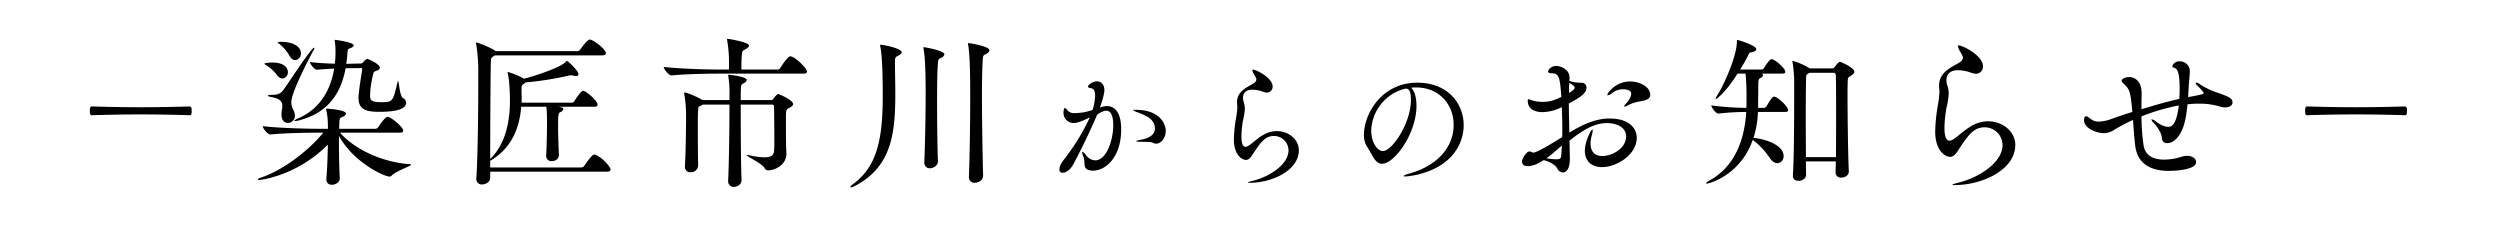 <svg id="_6" data-name="6" xmlns="http://www.w3.org/2000/svg" width="1134" height="102" viewBox="0 0 1134 102">
<defs>
    <style>
      .cls-1 {
        fill-rule: evenodd;
      }
    </style>
  </defs>
  <path id="_染匠市川からのお知らせ_" data-name="−染匠市川からのお知らせ−" class="cls-1" d="M86.046,52.271c0.666,0,.888-0.3.888-2.072a3.959,3.959,0,0,0-.074-1.11,1,1,0,0,0-.814-0.814c-7.179.222-14.728,0.37-22.277,0.37-7.475,0-14.95-.148-22.129-0.37-0.74,0-.888.74-0.888,2.072s0.148,1.924.888,1.924c7.031-.222,14.58-0.37,22.2-0.37C71.392,51.9,79.015,52.049,86.046,52.271Zm99.813,22.2c-14.136-1.036-26.125-7.845-31.6-14.284h27.087c1.258,0,1.554-.444,1.554-0.962,0-1.48-5.4-6.217-7.178-6.217-0.963,0-3.553,3.7-4.219,4.737a1.507,1.507,0,0,1-1.184.666h-16.5l0.148-3.478c0.148-1.554.666-1.554,1.628-2a2.138,2.138,0,0,0,1.332-1.406c0-1.7-7.993-2.22-8.659-2.22-0.3,0-.37,0-0.37.222a0.8,0.8,0,0,0,.074.37,28.1,28.1,0,0,1,.74,6.587c0,0.444.074,1.11,0.074,1.924h-4.958c-4.071,0-17.393-.3-24.645-1.184,0,0.962,2.146,3.775,3.478,3.775h0.074c6.365-.666,16.874-0.814,20.8-0.814h3.108c-7.845,9.473-19.464,17.466-28.271,20.353-0.963.3-1.407,0.666-1.407,0.888,0,0.148.222,0.222,0.592,0.222,0.666,0,17.171-1.924,31.158-16.06-0.074,5.033-.3,11.027-0.666,15.394v0.37a2.307,2.307,0,0,0,2.516,2.442c1.7,0,3.553-1.11,3.553-2.886V80.838c-0.222-4.218-.37-10.435-0.37-15.912V61.6c6.587,12.137,20.574,18.5,22.943,18.5a1.4,1.4,0,0,0,1.036-.518c2-2.072,8.733-4.218,8.733-4.885C186.451,74.547,186.229,74.473,185.859,74.473ZM182.824,44.5c-1.554-.74-1.85-7.845-2.294-7.845a0.566,0.566,0,0,0-.148.37c-2.146,9.1-2.22,9.325-7.4,9.325-5.032,0-5.106-1.11-5.106-3.331a44.824,44.824,0,0,1,1.48-9.7c0.222-.888.666-0.888,1.85-1.406a1.373,1.373,0,0,0,1.11-1.184c0-1.7-5.255-4-5.7-4s-1.036.592-1.85,1.406a1.534,1.534,0,0,1-.962.666l-6.735.148c0.222-1.554.444-3.182,0.518-4.737,0.148-2.072.37-2,1.184-2.294,0.963-.37,1.7-0.814,1.7-1.332,0-1.406-7.919-2.442-8.289-2.516-0.3,0-.37,0-0.37.074V18.3a31.713,31.713,0,0,1,.37,5.329,42.488,42.488,0,0,1-.3,5.255c-3.331-.074-7.919-0.3-11.324-0.74,0.074,0.814,2,3.478,3.109,3.478h0.074c1.85-.148,4.958-0.37,7.845-0.518-1.481,8.881-5.773,17.91-16.134,22.5a3.888,3.888,0,0,0-1.925,1.184,0.346,0.346,0,0,0,.37.148,10.65,10.65,0,0,0,2.147-.444c13.469-3.626,18.8-13.026,20.722-23.535l6.957-.074a0.528,0.528,0,0,1,.592.518v0.148c-1.48,8.955-1.7,11.768-1.7,12.952,0,5.7,4.44,6.217,9.547,6.217,5.033,0,12.064-.518,12.064-4.145A2.438,2.438,0,0,0,182.824,44.5ZM142.193,22.889a2.756,2.756,0,0,0,.444-1.11,0.159,0.159,0,0,0-.148-0.148,2.627,2.627,0,0,0-1.036.888c-3.922,4.589-11.175,16.06-13.025,18.428-1.258,1.7-2.739,2.072-5.181,2.072-1.11,0-1.7.148-1.7,0.37s0.592,0.518,1.7.666c4,0.74,4.811,2.22,4.811,4,0,1.036-.3,2.22-0.37,3.33v0.666c0,2.59,1.406,3.7,2.812,3.7a3.168,3.168,0,0,0,3.256-3.33,5.813,5.813,0,0,0-.666-2.516,7.783,7.783,0,0,1-.962-3.552C132.128,41.761,140.935,25.035,142.193,22.889Zm-14.727-3.922c-0.963,0-1.481.074-1.481,0.3a1.623,1.623,0,0,0,.741.666,18.414,18.414,0,0,1,4.514,5.255c0.814,1.48,1.776,2.072,2.664,2.072a2.911,2.911,0,0,0,2.591-3.108C136.5,20.965,132.646,18.967,127.466,18.967Zm-4.071,9.4c-1.924,0-3.478.3-3.478,0.518a1.563,1.563,0,0,0,.814.666,19.433,19.433,0,0,1,4.958,4.515,3.1,3.1,0,0,0,2.443,1.554,2.73,2.73,0,0,0,2.442-2.886C130.574,31.03,129.316,28.366,123.4,28.366ZM270.018,70.181c-0.148,0-.3-0.074-0.518-0.074-1.036,0-4.071,4.514-4.515,5.181a1.648,1.648,0,0,1-1.258.666H222.356V72.845a2.5,2.5,0,0,0,.888-0.444c8.807-5.551,12.434-14.284,13.174-23.979h11.4a49,49,0,0,1,.3,5.7v2.146c0,4.071-.148,10.361-0.37,14.284v0.222a2.272,2.272,0,0,0,2.516,2.294c2.443,0,3.257-1.7,3.257-2.59V70.329c-0.148-3.7-.37-8.733-0.37-12.8,0-5.847.074-6.217,1.184-6.735a1.772,1.772,0,0,0,1.184-1.258c0-.518-0.3-0.74-2.072-1.11h16.208c1.11,0,1.406-.518,1.406-0.962,0-1.85-5.4-6.291-6.513-6.291-0.962,0-3.256,3.4-4,4.663a1.7,1.7,0,0,1-.962.74H236.566a18.038,18.038,0,0,0,.074-2,18.037,18.037,0,0,0-.074-2V39.911a1.87,1.87,0,0,1,.888-1.776,5.135,5.135,0,0,0,.888-0.74,144.708,144.708,0,0,0,19.686-3.108,5.8,5.8,0,0,1,1.037-.148,5.093,5.093,0,0,1,.962.148,3.68,3.68,0,0,0,1.184.222,1,1,0,0,0,1.184-.888c0-1.48-4.737-5.995-5.255-5.995a0.93,0.93,0,0,0-.518.444c-2.072,2.368-13.469,6.291-18.946,7.623a31.966,31.966,0,0,0-7.327-3.034,0.159,0.159,0,0,0-.148.148c0,0.074.074,0.222,0.148,0.518,0.666,2.664.962,8.807,0.962,12.285,0,16.726-6.069,23.609-8.955,26.5,0-15.542.148-39.447,0.3-44.109,0.074-1.48.074-1.7,1.036-2.368a6.389,6.389,0,0,0,.74-0.518H273.2c1.258,0,1.628-.518,1.628-1.036,0-1.554-4.588-5.255-6.882-6.069-0.148,0-.3-0.074-0.444-0.074-1.037,0-4,4.071-4.367,4.589a1.507,1.507,0,0,1-1.184.666H224.8c-1.184-1.184-7.993-3.922-8.733-3.922-0.148,0-.148,0-0.148.148a1.445,1.445,0,0,0,.074.518,78.944,78.944,0,0,1,.962,11.4v5.255c0,12.285-.222,34.562-0.888,44.257v0.3a2.383,2.383,0,0,0,2.591,2.516c1.776,0,3.7-1.184,3.7-3.034V77.878h52.991c1.258,0,1.628-.518,1.628-1.036C276.975,75.88,273.2,71.291,270.018,70.181Zm86.7-.888c-0.074-1.332-.148-2.516-0.148-4.144-0.074-1.776-.074-7.1-0.074-10.657,0-4.737,0-4.737,1.628-5.625,1.036-.518,1.628-1.036,1.628-1.628,0-2-6.66-4.589-6.66-4.589-0.667,0-1.629,1.258-2.221,2.072a1.447,1.447,0,0,1-1.11.666H335.993c0-1.924,0-3.626.074-4.885,0.074-2.368.3-2.146,1.407-2.812a2.18,2.18,0,0,0,1.258-1.406c0-1.48-7.253-2.368-8.289-2.368a0.121,0.121,0,0,0-.148.148,1.667,1.667,0,0,0,.074.518,46.163,46.163,0,0,1,.518,8.437v2.368H318.6l-0.444-.3c-1.554-.962-6.439-3.108-7.475-3.108a0.3,0.3,0,0,0-.37.3,1.679,1.679,0,0,1,.074.3,60.285,60.285,0,0,1,.814,10.657c0,5.551-.222,17.836-0.518,22.129v0.3A2.307,2.307,0,0,0,313.2,78.1a3.207,3.207,0,0,0,3.478-2.96c-0.074-2.738-.148-10.583-0.148-16.874,0-3.626,0-6.809.148-8.141,0.148-1.924,0-1.554,1.258-2.22a2.872,2.872,0,0,0,.814-0.444h12.138c0,9.4-.222,27.309-0.592,34.414V82.1a2.462,2.462,0,0,0,2.59,2.664c1.628,0,3.479-1.11,3.479-3.034V81.652c-0.223-5.181-.371-18.8-0.371-29.456V47.46h14.062a0.863,0.863,0,0,1,1.036,1.036c0.074,2.812.148,9.325,0.148,14.284,0,2.146,0,4.07-.074,5.181-0.074,2-.814,3.4-4.44,3.4a34.981,34.981,0,0,1-7.031-.962,7.135,7.135,0,0,0-.888-0.148,0.258,0.258,0,0,0-.148.074c0,0.592,7.1,3.922,8.141,5.847a1.691,1.691,0,0,0,1.628,1.11c2.738,0,8.289-2.146,8.289-7.7v-0.3Zm7.7-35.894c1.258,0,1.628-.444,1.628-0.962,0-1.406-5.477-6.883-7.549-6.883-1.258,0-4.07,4.515-4.588,5.329a1.4,1.4,0,0,1-1.184.666H336.289c0-1.924.075-4.959,0.149-6.069,0.222-2.738.37-2.368,1.776-3.182,0.962-.592,1.554-1.11,1.554-1.628,0-1.48-8.807-3.034-9.769-3.034a0.2,0.2,0,0,0-.222.222,1.445,1.445,0,0,0,.074.518,56.753,56.753,0,0,1,.814,10.139v3.034H326.15c-4.292,0-17.466-.3-25.089-1.184,0,0.962,2.22,3.849,3.553,3.849h0.074c6.586-.666,16.948-0.814,21.092-0.814h38.633Zm83.072-9.029a2.211,2.211,0,0,0,1.332-1.554c0-1.85-8.881-3.256-9.547-3.256-0.148,0-.222,0-0.222.222a1.3,1.3,0,0,0,.074.444c0.888,4.663.962,15.172,0.962,24.275,0,11.62-.222,25.977-0.592,35.524v0.148a2.5,2.5,0,0,0,2.664,2.738c1.776,0,3.775-1.258,3.775-3.108V79.728c-0.223-8.955-.519-24.275-0.519-36.412,0-7.253.148-13.4,0.37-16.282C445.931,24.887,446.153,25.109,447.485,24.369ZM399.453,20.3a0.2,0.2,0,0,0-.222.222,2.084,2.084,0,0,0,.074.592c0.444,2,1.11,7.253,1.11,22.573,0,20.057-2.886,31.824-13.1,39.521-1.184.888-1.628,1.406-1.628,1.628,0,0.148.074,0.148,0.222,0.148a6.315,6.315,0,0,0,2.368-.888c15.986-8.659,17.837-23.239,17.837-41.593,0-4.515-.148-9.177-0.148-14.062,0-2.442.074-2.442,1.628-3.256,0.962-.518,1.406-1.036,1.406-1.48C409,21.927,400.711,20.3,399.453,20.3Zm27.605,5.847a2.262,2.262,0,0,0,1.332-1.48c0-1.7-8.733-3.256-9.325-3.256-0.148,0-.222,0-0.222.222a1.3,1.3,0,0,0,.074.444c0.518,2.664.962,7.845,0.962,20.575,0,10.361-.3,23.165-0.592,30.862v0.148a2.428,2.428,0,0,0,2.591,2.664c1.258,0,3.552-1.036,3.552-3.034V73.215c-0.222-6.069-.37-17.1-0.37-26.939,0-7.4.074-14.136,0.37-17.466C425.578,26.663,425.726,26.886,427.058,26.145Zm97.469,39.018c1.68,0,4.26-2.1,4.26-5.88,0-1.92-1.56-9.48-13.8-9.48a1.091,1.091,0,0,0-.96.18,6.07,6.07,0,0,0,2.16,1.02c3.18,1.26,7.681,2.88,7.681,7.26,0,3.9-4.8,4.8-6.3,5.1-1.32.24-2.16,0.48-2.16,0.66s0.66,0.3,2.34.3c2.34,0.06,4.441,0,5.161.42A3.408,3.408,0,0,0,524.527,65.163ZM498.906,48.783l0.06-.18c1.02-2.82,1.98-6.06,1.98-7.74,0-2.22-1.2-3.96-3.36-3.96-2.22,0-4.08,1.74-4.08,2.34,0,0.42.6,0.66,1.44,0.78,1.32,0.18,1.8,1.56,1.8,3.36a24.377,24.377,0,0,1-1.14,6.48,24.754,24.754,0,0,1-7.981,1.44,4.17,4.17,0,0,1-3.3-1.08,3.035,3.035,0,0,0-1.32-1.26c-0.24,0-.6.66-0.6,2.28a4.564,4.564,0,0,0,4.74,4.56c1.92,0,5.04-1.5,7.2-2.58a96.542,96.542,0,0,1-11.581,18.961c-1.92,2.4-2.22,3.84-2.22,4.62a1.377,1.377,0,0,0,1.5,1.56c1.44,0,3.48-1.38,4.68-3.6,3-5.52,7.861-15.361,10.921-22.741,1.68-1.14,3-1.8,4.14-1.8,1.32,0,3.18.9,3.18,6.6,0,6.84-3.12,15.9-8.16,15.9a5.357,5.357,0,0,1-4.141-2.28,4.1,4.1,0,0,0-1.68-1.62c-0.06,0-.12.06-0.12,0.24a7.88,7.88,0,0,0,.6,2.16c1.08,2.82-.54,5.04,2.521,5.94a6.075,6.075,0,0,0,1.86.24c5.28,0,12.72-5.58,12.72-18.721,0-7.8-2.94-10.56-6.48-10.56a8.185,8.185,0,0,0-2.64.48Zm73.44-7.38a7.268,7.268,0,0,0,2.52.6,2.661,2.661,0,0,0,2.4-2.76c0-3.96-7.5-7.68-8.94-7.68-0.24,0-.3.06-0.3,0.24a7.079,7.079,0,0,0,.36,1.14c0.24,0.6.96,1.56,1.38,2.52a2.641,2.641,0,0,1,.12.6,2.12,2.12,0,0,1-1.14,1.68c-1.14.72-2.34,1.32-3.48,2.04-2.58,1.68-4.14,3.54-4.14,6.6a7.65,7.65,0,0,0,.06,1.14c0,0.3.06,0.6,0.06,0.9a30.56,30.56,0,0,1-.541,4.92,65.861,65.861,0,0,0-1.02,9.84c0,7.08,3.661,9.36,5.461,9.36,0.96,0,1.86-.66,2.76-2.04,3.84-5.88,5.88-8.82,9.96-8.82a6.584,6.584,0,0,1,6.6,6.48c0,6.72-9.24,12.181-16.02,13.8-1.62.42-2.4,0.66-2.4,0.84a1.3,1.3,0,0,0,.78.12c10.32,0,22.321-5.7,22.321-14.7,0-5.46-5.221-8.76-9.9-8.76a12.464,12.464,0,0,0-6.66,1.98c-2.82,1.8-4.38,3.42-5.82,4.38a3.694,3.694,0,0,1-1.8.78c-1.62,0-1.86-2.76-1.86-4.68a43.827,43.827,0,0,1,.72-7.32,29.238,29.238,0,0,0,.84-5.22,10.027,10.027,0,0,0-.54-3.18,6.285,6.285,0,0,1-.3-1.8c0-1.68.84-3.72,4.26-3.72A15.464,15.464,0,0,1,572.346,41.4Zm69.924-1.74c10.8,0,17.1,7.98,17.1,16.921,0,11.7-9.421,19.2-19.921,22.081-1.8.48-2.7,0.9-2.7,1.2,0,0.12.24,0.18,0.84,0.18,0.54,0,11.94-.78,19.62-7.98a21.036,21.036,0,0,0,6.721-15.241c0-9.9-7.261-19.321-21-19.321-16.441,0-24.241,14.461-24.241,23.521a9.878,9.878,0,0,0,1.44,5.58c2.34,3.42,3.54,7.68,6.72,7.68,5.7,0,15.661-13.74,15.661-26.281,0-3.9-.96-7.02-2.46-8.22,0.66-.06,1.32-0.12,1.98-0.12h0.24Zm-5.46.72a1.855,1.855,0,0,0,.48-0.12,1.661,1.661,0,0,1,.54-0.06c1.8,0,2.16,2.46,2.16,5.16,0,10.62-8.58,23.161-12.721,23.161-2.58,0-5.28-4.02-5.28-9.3A20.265,20.265,0,0,1,636.57,40.442Zm75.267,31.279-0.148-7.845c5.254-4.219,10.879-7.993,16.948-7.993,4.366,0,8.733,1.924,8.733,5.995,0,5.551-6.365,8.955-10.805,8.955-3.7,0-5.329-2.368-5.329-5.625a12.5,12.5,0,0,1,.518-3.553,9.179,9.179,0,0,0,.444-2.516c0-.222,0-0.37-0.148-0.37-0.592,0-3.4,5.477-3.4,9.621,0,4.736,3.034,7.475,7.771,7.475,6.734,0,15.764-5.7,15.764-13.248,0-4.44-3.479-8.807-12.36-8.807-6.513,0-12.507,2.96-18.206,6.365-0.074-4.366-.222-8.881-0.222-13.174,6-3.182,7.993-4.885,7.993-7.253a2.15,2.15,0,0,0-2.443-2.146h-0.518a19.832,19.832,0,0,1-4.81-.814,12.016,12.016,0,0,0,.074-1.554c0-3.7-4-5.255-6-5.255-2.22,0-3.7,1.554-3.7,2.59,0,0.444.518,0.74,1.85,0.74,3.108,0,3.552,2.22,4.144,10.731-3.7,1.7-5.476,2.22-8.437,2.22a15.761,15.761,0,0,1-5.254-.814,3.45,3.45,0,0,0-1.184-.37c-0.222,0-.371.148-0.371,0.592,0,4.885,4.959,5.255,6.661,5.255a19.675,19.675,0,0,0,8.807-2.294c0.074,3.034.222,6.291,0.222,9.547,0,1.332,0,2.738-.074,4.071-10.213,6.365-12.285,7.031-13.1,7.031a2.061,2.061,0,0,1-.888-0.3A1.929,1.929,0,0,0,693.8,68.7c-1.481,0-3.4,3.256-3.4,4.589,0,1.184.74,2.072,2.59,2.072,2.073,0,4.293-.814,7.253-2.738,2.591,0.74,5.033,1.924,6.069,3.7a3.161,3.161,0,0,0,2.516,1.924c0.963,0,3.257-.666,3.257-6.143V71.661Zm34.932-26.5a2.382,2.382,0,0,0,1.554-2.22c0-3.33-4.514-5.995-9.177-5.995-6.587,0-10.287,5.329-10.287,6.069a0.2,0.2,0,0,0,.222.222,4.641,4.641,0,0,0,2.072-1.11,7.772,7.772,0,0,1,4.885-1.628c1.258,0,3.626.3,3.626,2,0,1.628-1.554,3.7-2.294,4.441a3.118,3.118,0,0,0-.888,1.184,0.2,0.2,0,0,0,.222.222,3.21,3.21,0,0,0,1.48-.592,17.584,17.584,0,0,1,4.811-1.628C745.381,45.61,745.751,45.758,747.009,45.166ZM708.45,66.036c-0.074,1.554-.148,3.108-0.3,4.663-0.074.962-.37,1.554-2.368,1.554a30.858,30.858,0,0,1-4.292-.444C703.714,70.181,706.008,68.109,708.45,66.036Zm3.257-25.607a28.071,28.071,0,0,1,.148-2.812c1.406,0.74,2.442,1.554,2.442,2.146,0,0.888-1.776,1.924-2.59,2.368v-1.7ZM838.628,77.656c-0.37-6.957-.592-26.051-0.592-35.524,0-2.516.074-4.367,0.074-5.181,0.074-1.7.148-1.776,1.48-2.59,0.888-.592,1.555-1.11,1.555-1.776,0-1.924-6.217-4.515-6.439-4.515-0.37,0-.814.074-2.591,2.442a1.292,1.292,0,0,1-1.036.518H820.94a0.072,0.072,0,0,0-.074-0.074h-0.074a30.978,30.978,0,0,0-7.549-3.33,0.2,0.2,0,0,0-.222.222,3.2,3.2,0,0,1,.074.37,58.518,58.518,0,0,1,.74,8.881v7.4c0,10.435-.074,28.123-0.592,34.932v0.3c0,1.628,1.184,2.294,2.59,2.294,1.629,0,3.405-1.036,3.405-2.738,0-1.48-.074-3.552-0.074-6.069h13.543c0,1.924-.074,3.626-0.074,4.959v0.074a2.293,2.293,0,0,0,2.591,2.294c1.85,0,3.4-1.11,3.4-2.738V77.656ZM809.691,50.79c1.11,0,1.406-.37,1.406-0.74,0-1.628-3.775-5.255-5.921-6.143-0.148,0-.3-0.074-0.444-0.074-0.592,0-1.11.37-3.478,4.441a1.66,1.66,0,0,1-1.037.666h-2.738V47.46c0-2.886.074-5.033,0.074-7.7,0-3.33,0-3.922,1.036-4.44a1.606,1.606,0,0,0,1.11-1.184,0.9,0.9,0,0,0-.444-0.74h9.1c1.111,0,1.481-.37,1.481-0.814,0-1.332-3.627-4.811-5.847-5.7a3.2,3.2,0,0,1-.37-0.074c-0.888,0-2.96,3.108-3.553,4.145a1.268,1.268,0,0,1-.888.592h-9.843c1.48-2.368,2.738-4.662,3.7-6.587,0.444-.888.444-1.11,1.48-1.258,1.406-.222,2.146-0.814,2.146-1.406,0-1.628-7.993-4.145-8.511-4.145-0.3,0-.3.222-0.3,0.814,0,6.365-5.847,19.538-8.807,24.127a5.856,5.856,0,0,0-.888,1.776c0,0.074.074,0.074,0.148,0.074,0.3,0,4.218-2.664,9.843-11.545h3.626c0.3,2.96.445,6.735,0.445,8.659v5.107c0,0.592-.075,1.184-0.075,1.776a134.206,134.206,0,0,1-15.911-1.11c0,0.814,2.072,3.7,3.182,3.7H779.5a107.945,107.945,0,0,1,12.433-.74h0.148c-0.666,12.285-5.106,24.645-16.282,30.862-1.332.74-1.924,1.258-1.924,1.48,0,0.148.148,0.148,0.37,0.148,0.888,0,15.1-3.627,20.8-19.834a34.229,34.229,0,0,1,7.623,8.067c1.11,1.776,2.442,2.516,3.552,2.516a3.027,3.027,0,0,0,2.813-3.256c0-5.181-8.808-7.845-13.618-8.215a47.182,47.182,0,0,0,2-11.767h12.286Zm9.473,20.5c0-5.033-.074-11.323-0.074-17.244,0-8.363.074-15.986,0.148-18.354,0.074-1.85.074-1.7,1.036-2.368l0.444-.3h10.805a1.016,1.016,0,0,1,1.184,1.036c0.148,2.442.148,9.7,0.148,17.762,0,6.587,0,13.84-.074,19.464H819.164Zm74.25-38.559a8.974,8.974,0,0,0,3.109.74,3.282,3.282,0,0,0,2.96-3.4c0-4.885-9.251-9.473-11.027-9.473-0.3,0-.37.074-0.37,0.3a8.73,8.73,0,0,0,.444,1.406c0.3,0.74,1.184,1.924,1.7,3.108a3.256,3.256,0,0,1,.148.74,2.614,2.614,0,0,1-1.406,2.072c-1.406.888-2.886,1.628-4.293,2.516-3.182,2.072-5.106,4.367-5.106,8.141a9.438,9.438,0,0,0,.074,1.406c0,0.37.074,0.74,0.074,1.11a37.718,37.718,0,0,1-.666,6.069A81.242,81.242,0,0,0,877.8,59.6c0,8.733,4.514,11.545,6.734,11.545,1.185,0,2.295-.814,3.4-2.516,4.736-7.253,7.253-10.879,12.285-10.879a8.12,8.12,0,0,1,8.141,7.993c0,8.289-11.4,15.024-19.76,17.022-2,.518-2.961.814-2.961,1.036a1.607,1.607,0,0,0,.963.148c12.729,0,27.531-7.031,27.531-18.132,0-6.735-6.439-10.805-12.212-10.805a15.377,15.377,0,0,0-8.215,2.442c-3.478,2.22-5.4,4.218-7.178,5.4a4.562,4.562,0,0,1-2.221.962c-2,0-2.294-3.4-2.294-5.773a54.065,54.065,0,0,1,.888-9.029,36.066,36.066,0,0,0,1.036-6.439,12.369,12.369,0,0,0-.666-3.922,7.752,7.752,0,0,1-.37-2.22c0-2.072,1.036-4.588,5.255-4.588A19.069,19.069,0,0,1,893.414,32.732Zm99.125,11.323,0.222-3.922c0.148-3.478.518-5.847,0.518-7.475a4.419,4.419,0,0,0-4.663-4.811,3.11,3.11,0,0,0-3.256,2.22c0,0.3.3,0.518,1.036,0.74,1.85,0.592,2.294,4.219,2.294,9.843,0,1.332-.074,2.738-0.148,4.218-5.106,1.11-9.7,2.442-17.17,4.663,0-2.22,0-4.293.074-6.217V42.5c0-7.475-5.106-7.549-5.7-7.549-1.777,0-3.405.888-3.405,1.7a1.532,1.532,0,0,0,.666,1.036c3.035,2.886,3.331,3.33,4.219,13.1-3.183.962-6.217,2-9.1,3.034a18.587,18.587,0,0,1-6.143,1.332c-1.48,0-2.368-.148-4.515-1.85a2.2,2.2,0,0,0-1.184-.592c-0.74,0-.962.962-0.962,1.776,0,3.848,5.847,5.921,8.955,5.921a9.332,9.332,0,0,0,5.033-1.7,72.288,72.288,0,0,1,8.215-4.293c0.37,4.737.666,9.547,1.11,12.36,1.258,7.7,7.105,10.731,15.1,10.731,3.33,0,12.433-.518,12.433-4,0-1.48-1.628-2.812-4.07-2.812a9.109,9.109,0,0,0-2.664.444A25.6,25.6,0,0,1,981.66,72.4c-4.145,0-8.511-1.332-9.326-6.439a96.176,96.176,0,0,1-.962-13.174A93.823,93.823,0,0,1,988.32,47.83c-1.11,8.659-3.108,9.7-4.81,9.7-1.554,0-3.553-.888-5.625-2.442a4.192,4.192,0,0,0-1.776-.962,0.186,0.186,0,0,0-.222.148,4.115,4.115,0,0,0,1.258,1.776c1.554,1.628,3.4,4.441,3.478,6.587a2.293,2.293,0,0,0,2.443,2.294c3.4,0,5.772-3.7,6.883-6.365,1.258-2.886,1.924-7.253,2.294-11.249a42.849,42.849,0,0,1,5.329-.3,31.3,31.3,0,0,1,9.178,1.258,9.037,9.037,0,0,0,2.59.444c2.15,0,3.33-1.036,3.33-2.22,0-1.924-1.63-2.59-6.29-4.293a32.882,32.882,0,0,1-8.734-4.145,2.636,2.636,0,0,0-1.333-.592,0.3,0.3,0,0,0-.37.3,1.815,1.815,0,0,0,.666.962c0.815,0.74,2.961,3.034,2.961,3.478s-0.444.518-3.479,1.184Zm98.371,8.215c0.66,0,.89-0.3.89-2.072a3.671,3.671,0,0,0-.08-1.11,1,1,0,0,0-.81-0.814c-7.18.222-14.73,0.37-22.28,0.37-7.47,0-14.95-.148-22.13-0.37-0.74,0-.89.74-0.89,2.072s0.15,1.924.89,1.924c7.03-.222,14.58-0.37,22.21-0.37C1076.25,51.9,1083.88,52.049,1090.91,52.271Z"/>
</svg>
